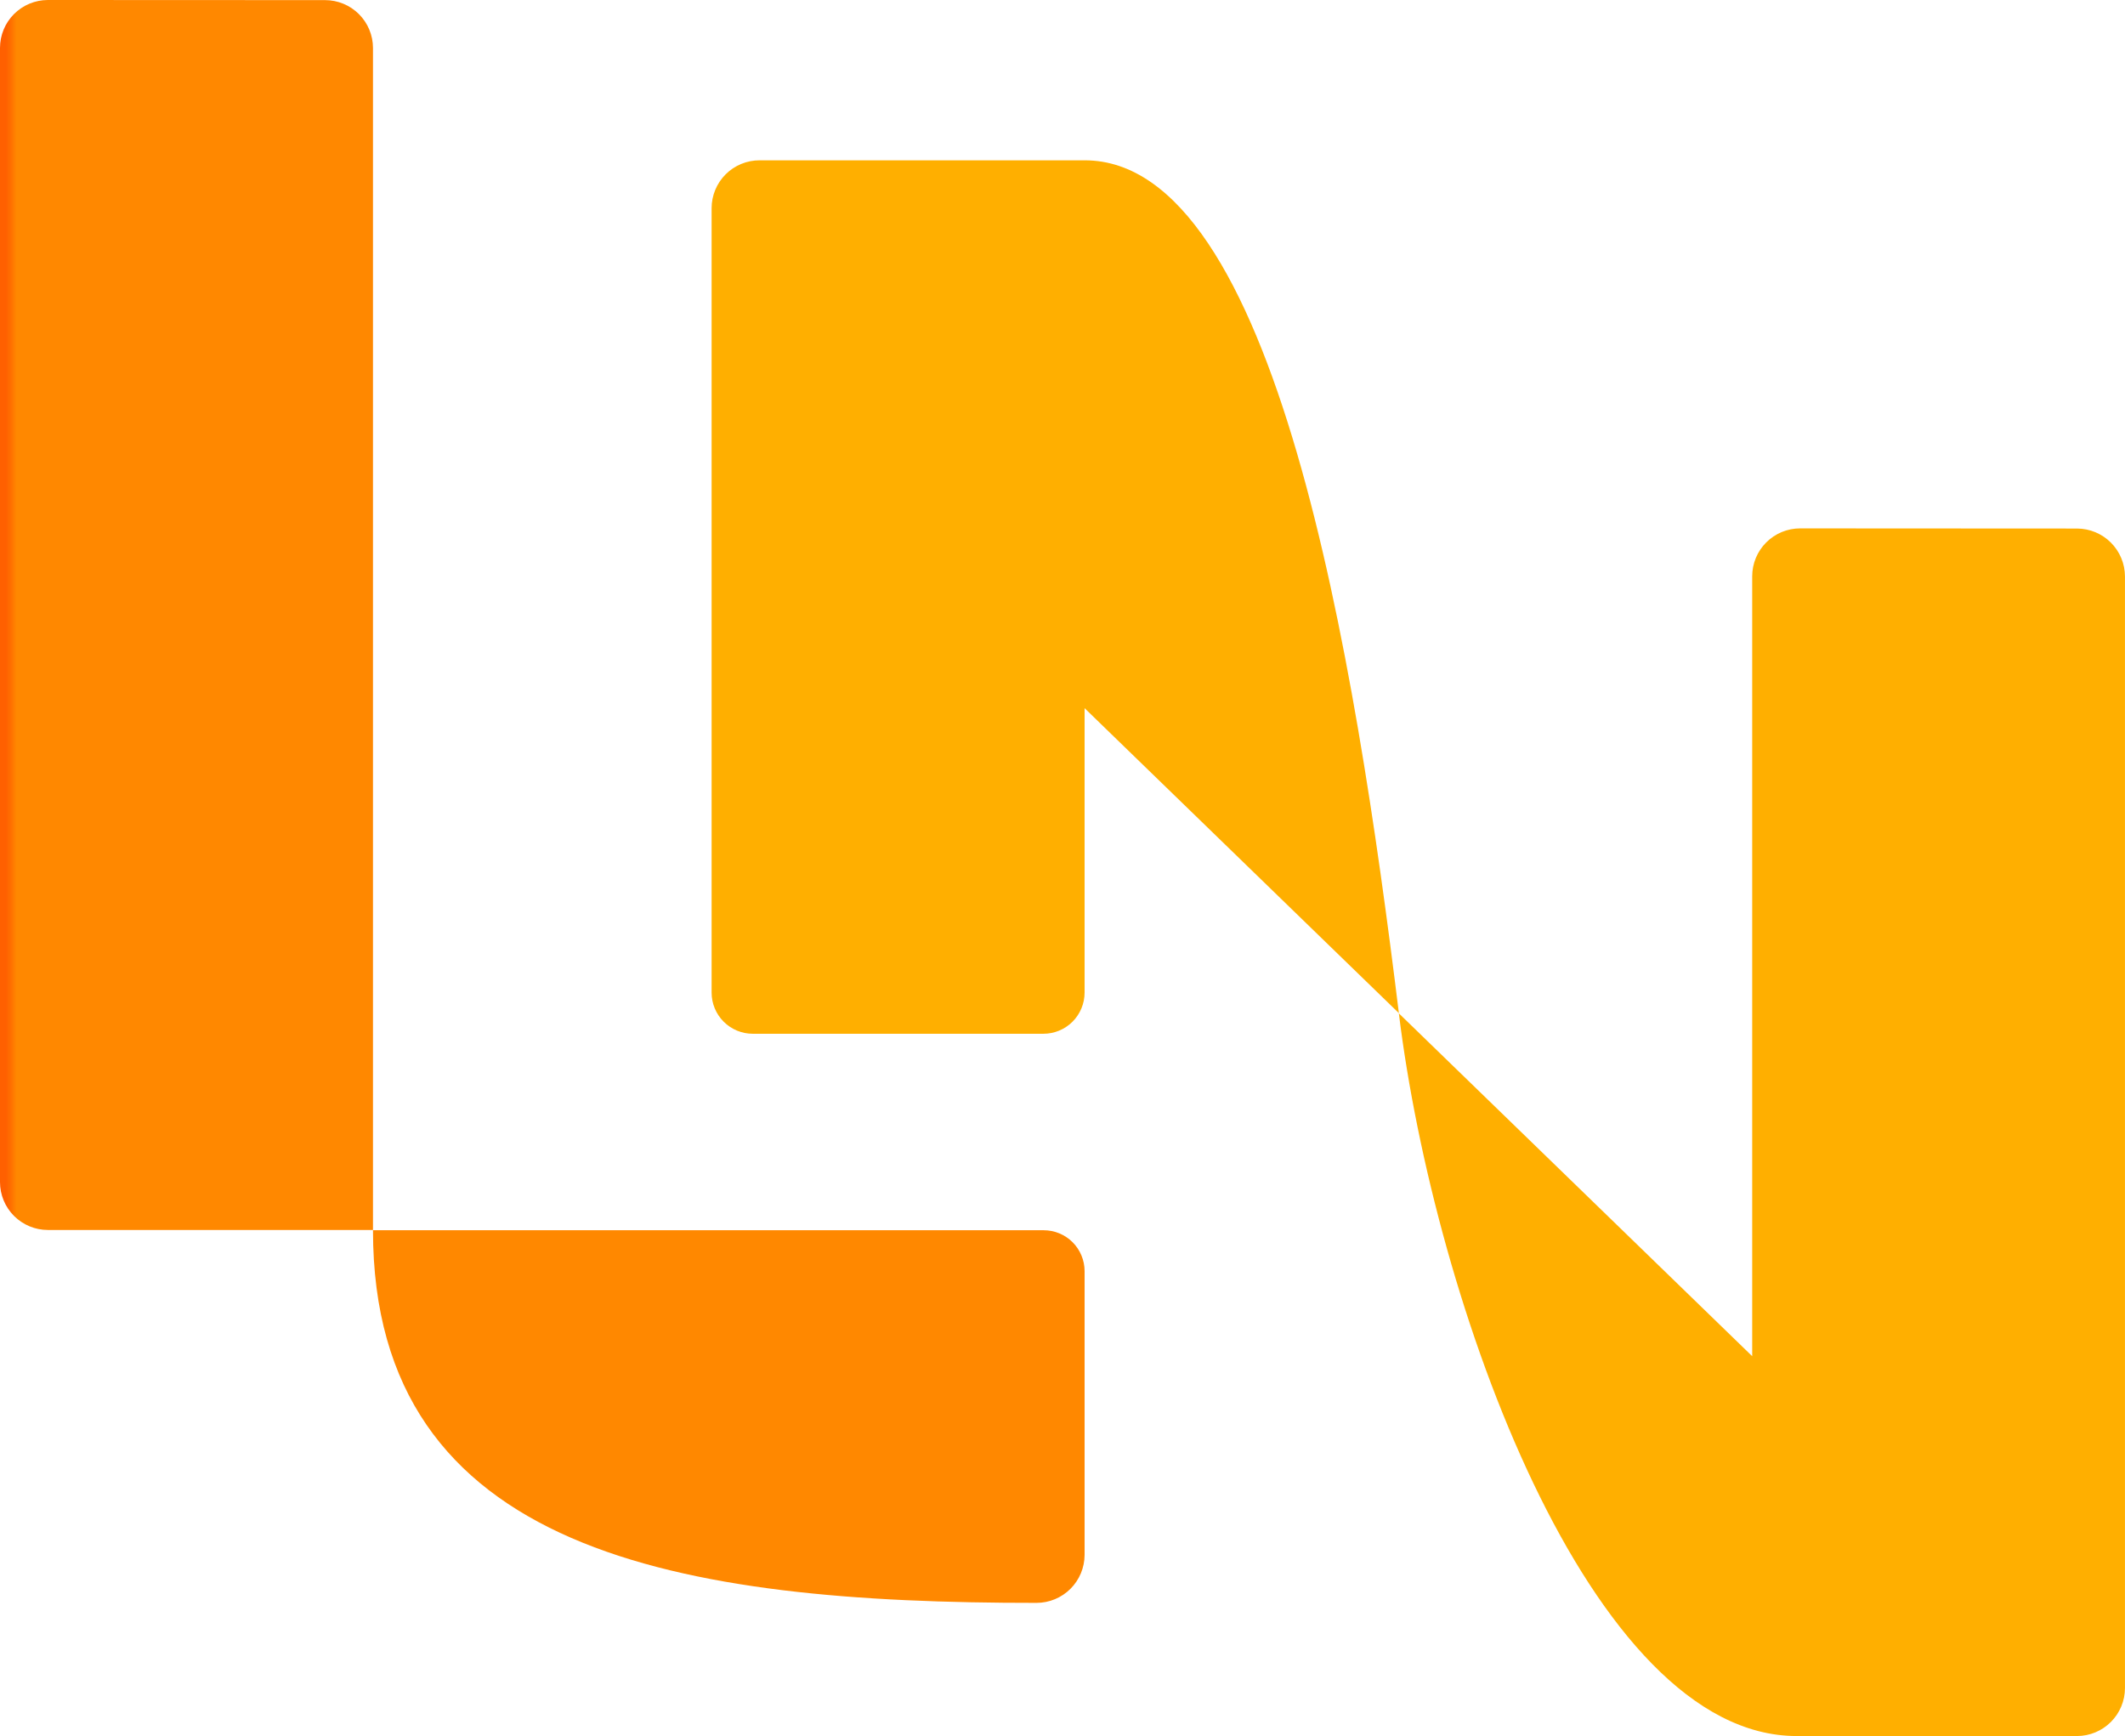 <svg id="Liberty_Network_-_Symbol" data-name="Liberty Network - Symbol" xmlns="http://www.w3.org/2000/svg" xmlns:xlink="http://www.w3.org/1999/xlink" width="70.994" height="57.989" viewBox="0 0 70.994 57.989">
  <defs>
    <clipPath id="clip-path">
      <path id="Path_9" data-name="Path 9" d="M42.861,76.645a1.6,1.6,0,0,0-1.605,1.6v26.2a1.376,1.376,0,0,0,1.376,1.376h9.709a1.376,1.376,0,0,0,1.376-1.376v-9.5l10.5,10.187C62.751,93.2,60.095,76.645,53.72,76.645Z" transform="translate(-41.256 -76.645)" fill="none"/>
    </clipPath>
    <linearGradient id="linear-gradient" x1="-0.456" y1="1.532" x2="-0.441" y2="1.532" gradientUnits="objectBoundingBox">
      <stop offset="0" stop-color="#f80"/>
      <stop offset="0.178" stop-color="#f80"/>
      <stop offset="0.766" stop-color="#ffaf00"/>
      <stop offset="1" stop-color="#ffaf00"/>
    </linearGradient>
    <clipPath id="clip-path-2">
      <path id="Path_10" data-name="Path 10" d="M1.6,67.352a1.6,1.6,0,0,0-1.6,1.6v37.885a1.6,1.6,0,0,0,1.6,1.6H12.461V68.956a1.6,1.6,0,0,0-1.6-1.6Z" transform="translate(0 -67.352)" fill="none"/>
    </clipPath>
    <linearGradient id="linear-gradient-2" y1="1.411" x2="0.046" y2="1.411" gradientUnits="objectBoundingBox">
      <stop offset="0" stop-color="#ff6000"/>
      <stop offset="0.37" stop-color="#ff6000"/>
      <stop offset="0.695" stop-color="#ff7200"/>
      <stop offset="1" stop-color="#f80"/>
    </linearGradient>
    <clipPath id="clip-path-3">
      <path id="Path_11" data-name="Path 11" d="M94.505,97.982a1.6,1.6,0,0,0-1.6,1.6v26.051L81.1,114.181c1.187,9.664,6.365,24.14,13.289,24.14h9.37a1.605,1.605,0,0,0,1.6-1.6V99.587a1.605,1.605,0,0,0-1.6-1.6Z" transform="translate(-81.1 -97.982)" fill="none"/>
    </clipPath>
    <linearGradient id="linear-gradient-3" x1="-0.809" y1="1.108" x2="-0.796" y2="1.108" gradientUnits="objectBoundingBox">
      <stop offset="0" stop-color="#ff7400"/>
      <stop offset="0.255" stop-color="#ff8700"/>
      <stop offset="0.677" stop-color="#ffaf00"/>
      <stop offset="1" stop-color="#ffaf00"/>
    </linearGradient>
    <clipPath id="clip-path-4">
      <path id="Path_12" data-name="Path 12" d="M21.624,138.666c0,10.8,10.269,12.453,22.166,12.447a1.607,1.607,0,0,0,1.608-1.606v-9.474a1.367,1.367,0,0,0-1.367-1.367Z" transform="translate(-21.624 -138.666)" fill="none"/>
    </clipPath>
    <linearGradient id="linear-gradient-4" x1="-0.892" y1="0.91" x2="-0.859" y2="0.91" gradientUnits="objectBoundingBox">
      <stop offset="0" stop-color="#ff6000"/>
      <stop offset="0.401" stop-color="#ff6000"/>
      <stop offset="0.624" stop-color="#ff7400"/>
      <stop offset="0.803" stop-color="#f80"/>
      <stop offset="1" stop-color="#f80"/>
    </linearGradient>
  </defs>
  <g id="Liberty_Network_-_Symbol-2" data-name="Liberty Network - Symbol">
    <g id="Group_20" data-name="Group 20" transform="translate(23.774 5.355)" clip-path="url(#clip-path)">
      <rect id="Rectangle_10" data-name="Rectangle 10" width="36.869" height="36.869" transform="translate(-14.592 14.592) rotate(-45)" fill="url(#linear-gradient)"/>
    </g>
    <g id="Group_22" data-name="Group 22" transform="translate(0 0)" clip-path="url(#clip-path-2)">
      <rect id="Rectangle_11" data-name="Rectangle 11" width="12.461" height="41.094" fill="url(#linear-gradient-2)"/>
    </g>
    <g id="Group_24" data-name="Group 24" transform="translate(46.734 17.65)" clip-path="url(#clip-path-3)">
      <rect id="Rectangle_12" data-name="Rectangle 12" width="44.985" height="33.24" transform="translate(-9.404 38.014) rotate(-76.109)" fill="url(#linear-gradient-3)"/>
    </g>
    <g id="Group_26" data-name="Group 26" transform="translate(12.461 41.094)" clip-path="url(#clip-path-4)">
      <rect id="Rectangle_13" data-name="Rectangle 13" width="17.497" height="25.971" transform="translate(-2.738 11.818) rotate(-76.957)" fill="url(#linear-gradient-4)"/>
    </g>
  </g>
</svg>

